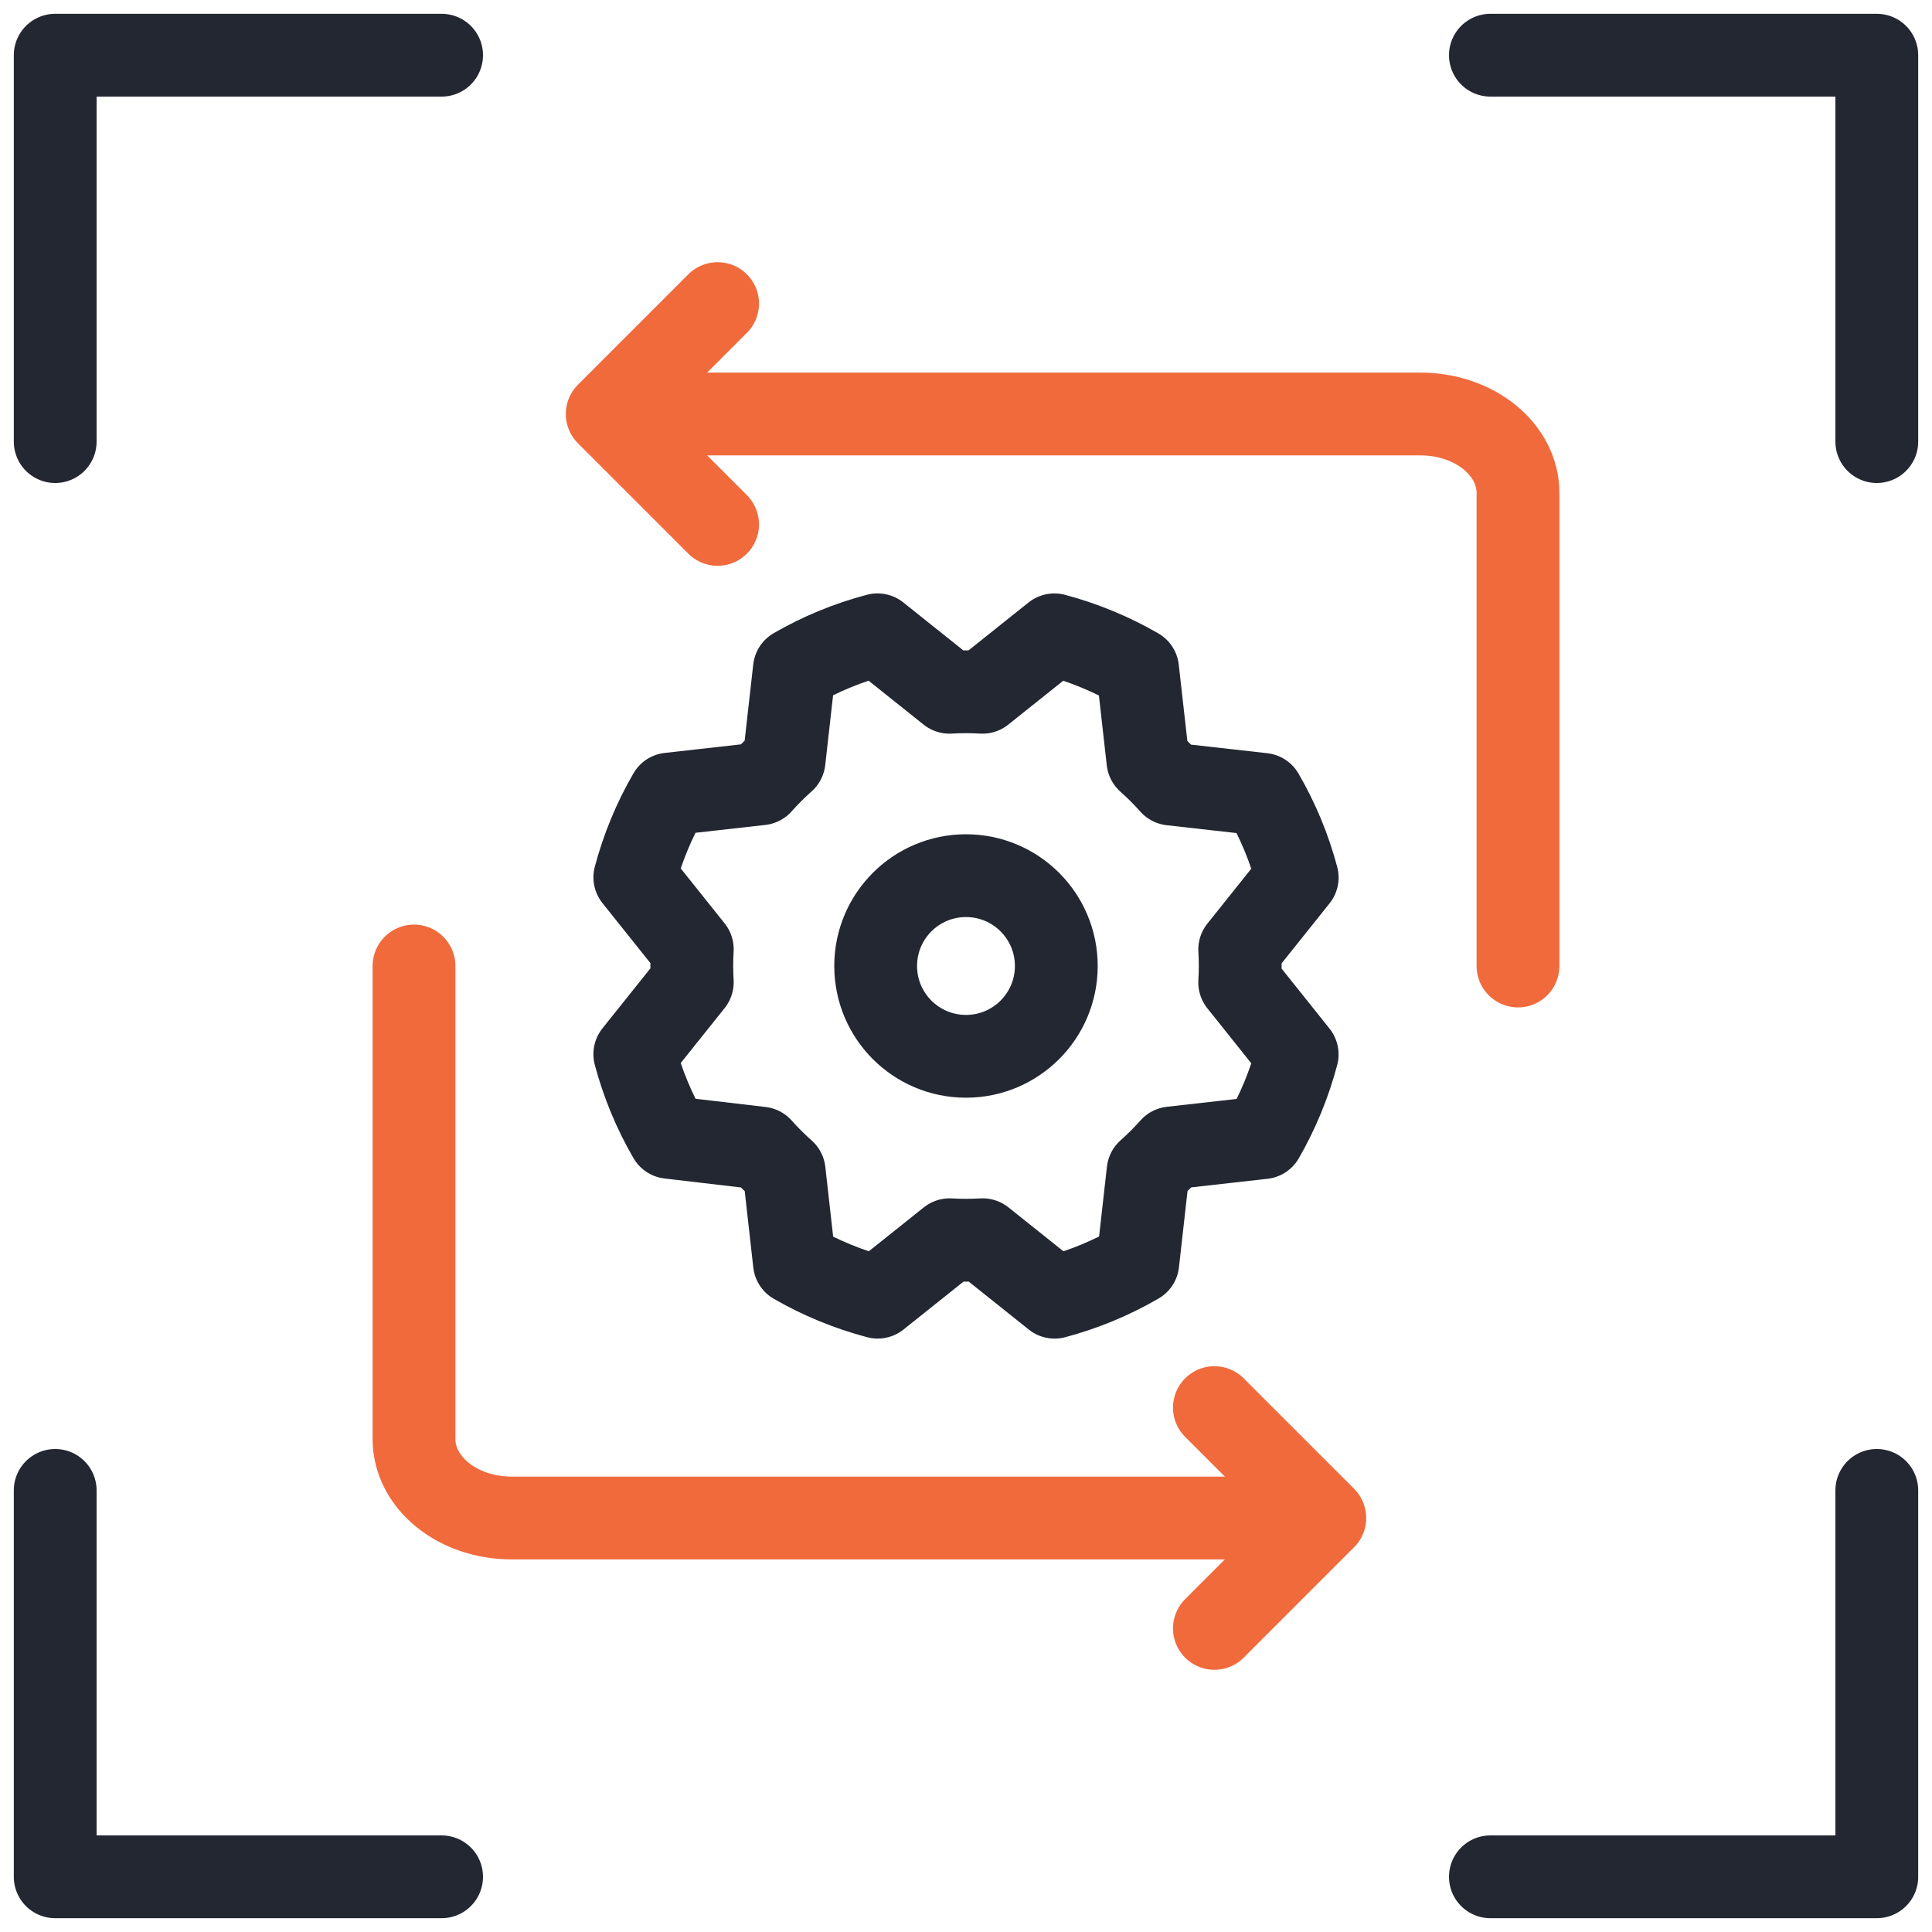 <svg width="70" height="70" viewBox="0 0 70 70" fill="none" xmlns="http://www.w3.org/2000/svg">
<g clip-path="url(#clip0_14403_91172)">
<path d="M2 16V2H16M68 16V2H54M2 54V68H16M68 54V68H54" stroke="#232732" stroke-width="3" stroke-linecap="round" stroke-linejoin="round"/>
<path d="M45 55H18.529C17.593 55 16.696 54.699 16.034 54.163C15.372 53.627 15 52.901 15 52.143V35" stroke="#F16A3C" stroke-width="3" stroke-linecap="round" stroke-linejoin="round"/>
<path d="M25 15H51.471C52.407 15 53.304 15.301 53.966 15.837C54.628 16.373 55 17.099 55 17.857V35" stroke="#F16A3C" stroke-width="3" stroke-linecap="round" stroke-linejoin="round"/>
<path d="M44 51L48 55L44 59" stroke="#F16A3C" stroke-width="3" stroke-linecap="round" stroke-linejoin="round"/>
<path d="M34.999 38.272C36.807 38.272 38.272 36.807 38.272 34.999C38.272 33.192 36.807 31.727 34.999 31.727C33.192 31.727 31.727 33.192 31.727 34.999C31.727 36.807 33.192 38.272 34.999 38.272Z" stroke="#232732" stroke-width="3" stroke-linecap="round" stroke-linejoin="round"/>
<path d="M24.25 41.209C23.701 40.265 23.281 39.251 23 38.195L25.083 35.589C25.059 35.19 25.059 34.791 25.083 34.392L23.001 31.786C23.282 30.73 23.701 29.716 24.249 28.771L27.564 28.398C27.829 28.1 28.111 27.818 28.409 27.553L28.782 24.24C29.726 23.695 30.738 23.278 31.793 23L34.399 25.082C34.798 25.059 35.197 25.059 35.596 25.082L38.202 23.001C39.258 23.282 40.273 23.701 41.218 24.248L41.591 27.563C41.889 27.828 42.171 28.11 42.436 28.408L45.75 28.781C46.299 29.726 46.719 30.739 47 31.795L44.917 34.401C44.941 34.8 44.941 35.199 44.917 35.597L46.999 38.204C46.72 39.259 46.303 40.273 45.758 41.219L42.442 41.592C42.178 41.89 41.895 42.172 41.597 42.437L41.225 45.75C40.28 46.299 39.266 46.719 38.21 47L35.603 44.918C35.205 44.941 34.805 44.941 34.407 44.918L31.8 46.999C30.744 46.72 29.73 46.303 28.784 45.758L28.412 42.443C28.113 42.178 27.831 41.896 27.566 41.598L24.25 41.209Z" stroke="#232732" stroke-width="3" stroke-linecap="round" stroke-linejoin="round"/>
<path d="M26 11L22 15L26 19" stroke="#F16A3C" stroke-width="3" stroke-linecap="round" stroke-linejoin="round"/>
</g>
<defs>
<clipPath id="clip0_14403_91172">
<rect width="70" height="70" fill="white"/>
</clipPath>
</defs>
</svg>
